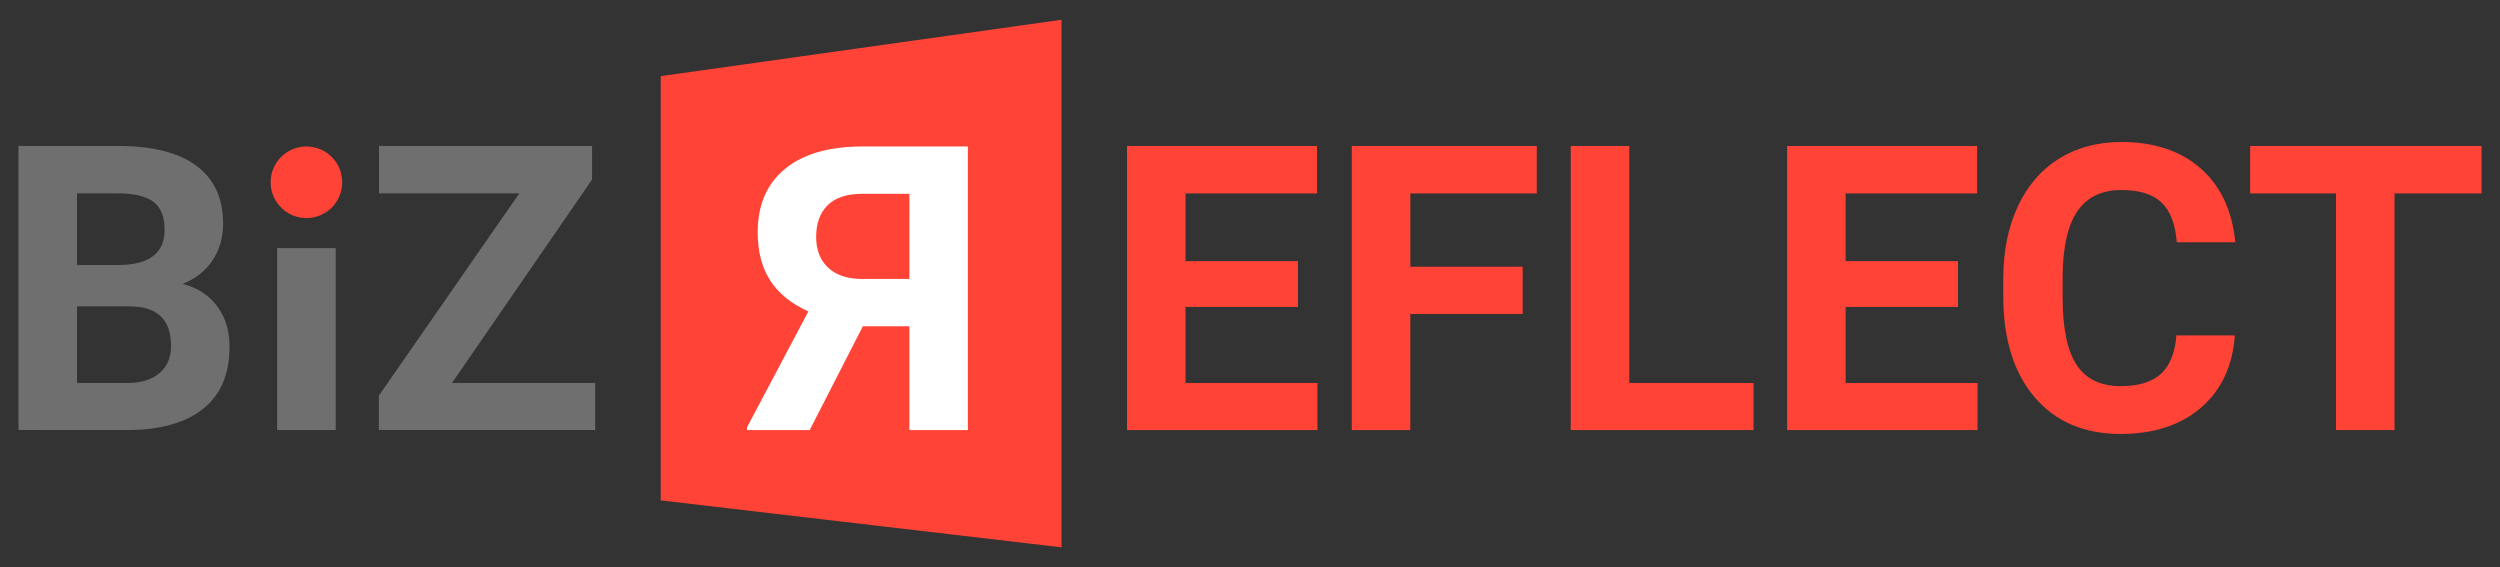 <?xml version="1.0" encoding="utf-8"?>
<!-- Generator: Adobe Illustrator 15.0.0, SVG Export Plug-In . SVG Version: 6.00 Build 0)  -->
<!DOCTYPE svg PUBLIC "-//W3C//DTD SVG 1.1//EN" "http://www.w3.org/Graphics/SVG/1.1/DTD/svg11.dtd">
<svg version="1.1" id="Layer_1" xmlns="http://www.w3.org/2000/svg" xmlns:xlink="http://www.w3.org/1999/xlink" x="0px" y="0px"
	 width="152.833px" height="34.667px" viewBox="0 0 152.833 34.667" enable-background="new 0 0 152.833 34.667"
	 xml:space="preserve">
<rect x="0" y="0" width="152.833" height="34.667" fill="#333333" stroke="none"/>
<g>
	<g>
		<g>
			<path fill="#6F6F6F" d="M1.128,26.289V8.923h6.083c2.107,0,3.706,0.403,4.794,1.21c1.09,0.807,1.634,1.99,1.634,3.548
				c0,0.851-0.218,1.601-0.655,2.248c-0.438,0.647-1.046,1.123-1.826,1.426c0.891,0.224,1.593,0.673,2.105,1.35
				c0.513,0.678,0.77,1.504,0.77,2.48c0,1.67-0.533,2.936-1.598,3.793c-1.066,0.857-2.585,1.295-4.557,1.313L1.128,26.289
				L1.128,26.289z M4.708,16.199h2.648c1.805-0.033,2.708-0.752,2.708-2.16c0-0.787-0.229-1.354-0.686-1.699
				c-0.458-0.346-1.18-0.519-2.165-0.519H4.708V16.199z M4.708,18.728v4.688h3.065c0.842,0,1.5-0.199,1.974-0.604
				c0.473-0.398,0.71-0.954,0.71-1.664c0-1.59-0.823-2.396-2.469-2.42H4.708z"/>
			<path fill="#6F6F6F" d="M20.522,26.289h-3.578V15.167h3.578V26.289z"/>
			<path fill="#6F6F6F" d="M27.632,23.414h8.755v2.875H23.16v-2.1l8.588-12.368H23.17V8.922h13.025v2.052L27.632,23.414z"/>
		</g>
		<g>
			<path fill="#FF4336" d="M79.348,18.763h-6.872v4.652h8.063v2.875H68.898V8.925h11.617v2.898h-8.039v4.14h6.872V18.763
				L79.348,18.763z"/>
			<path fill="#FF4336" d="M93.086,19.194h-6.869v7.099h-3.579V8.925h11.31v2.898h-7.729v4.483h6.869L93.086,19.194L93.086,19.194z"
				/>
			<path fill="#FF4336" d="M99.602,23.416h7.598v2.875H96.024V8.925h3.578V23.416L99.602,23.416z"/>
			<path fill="#FF4336" d="M119.7,18.763h-6.869v4.652h8.063v2.875h-11.642V8.925h11.617v2.898h-8.039v4.14h6.869V18.763
				L119.7,18.763z"/>
			<path fill="#FF4336" d="M136.625,20.505c-0.135,1.869-0.824,3.34-2.068,4.414c-1.246,1.072-2.885,1.61-4.92,1.61
				c-2.227,0-3.979-0.752-5.256-2.25c-1.275-1.497-1.914-3.557-1.914-6.172v-1.063c0-1.67,0.295-3.141,0.883-4.414
				c0.588-1.271,1.43-2.249,2.523-2.929c1.094-0.679,2.362-1.02,3.811-1.02c2.004,0,3.617,0.536,4.844,1.61
				c1.225,1.074,1.934,2.58,2.123,4.521h-3.576c-0.09-1.12-0.4-1.934-0.938-2.438c-0.537-0.505-1.354-0.757-2.451-0.757
				c-1.192,0-2.086,0.427-2.679,1.282c-0.592,0.855-0.896,2.181-0.911,3.979v1.312c0,1.877,0.282,3.247,0.854,4.114
				c0.566,0.866,1.465,1.302,2.688,1.302c1.105,0,1.93-0.253,2.475-0.759c0.547-0.505,0.855-1.287,0.938-2.345h3.576V20.505z"/>
			<path fill="#FF4336" d="M151.704,11.823h-5.32v14.467h-3.577V11.823h-5.248V8.925h14.146V11.823L151.704,11.823z"/>
		</g>
		<polygon fill="#FF4336" points="40.393,4.653 64.894,1.208 64.894,33.46 40.393,30.591 		"/>
		<g>
			<path fill="#FFFFFF" d="M49.5,26.291h-3.833v-0.168l3.75-7.084c-1.04-0.467-1.815-1.096-2.328-1.887
				c-0.512-0.789-0.768-1.775-0.768-2.958c0-1.667,0.556-2.955,1.667-3.868c1.11-0.915,2.69-1.371,4.739-1.371h6.441v17.337h-3.573
				v-6.347H52.75L49.5,26.291z M55.597,11.848h-2.869c-0.96,0-1.673,0.236-2.138,0.703c-0.465,0.469-0.696,1.111-0.696,1.93
				c0,0.801,0.246,1.431,0.738,1.887c0.492,0.457,1.187,0.686,2.083,0.686h2.881L55.597,11.848L55.597,11.848z"/>
		</g>
	</g>
	<circle fill="#FF4336" cx="18.733" cy="11.143" r="2.188"/>
</g>
</svg>
